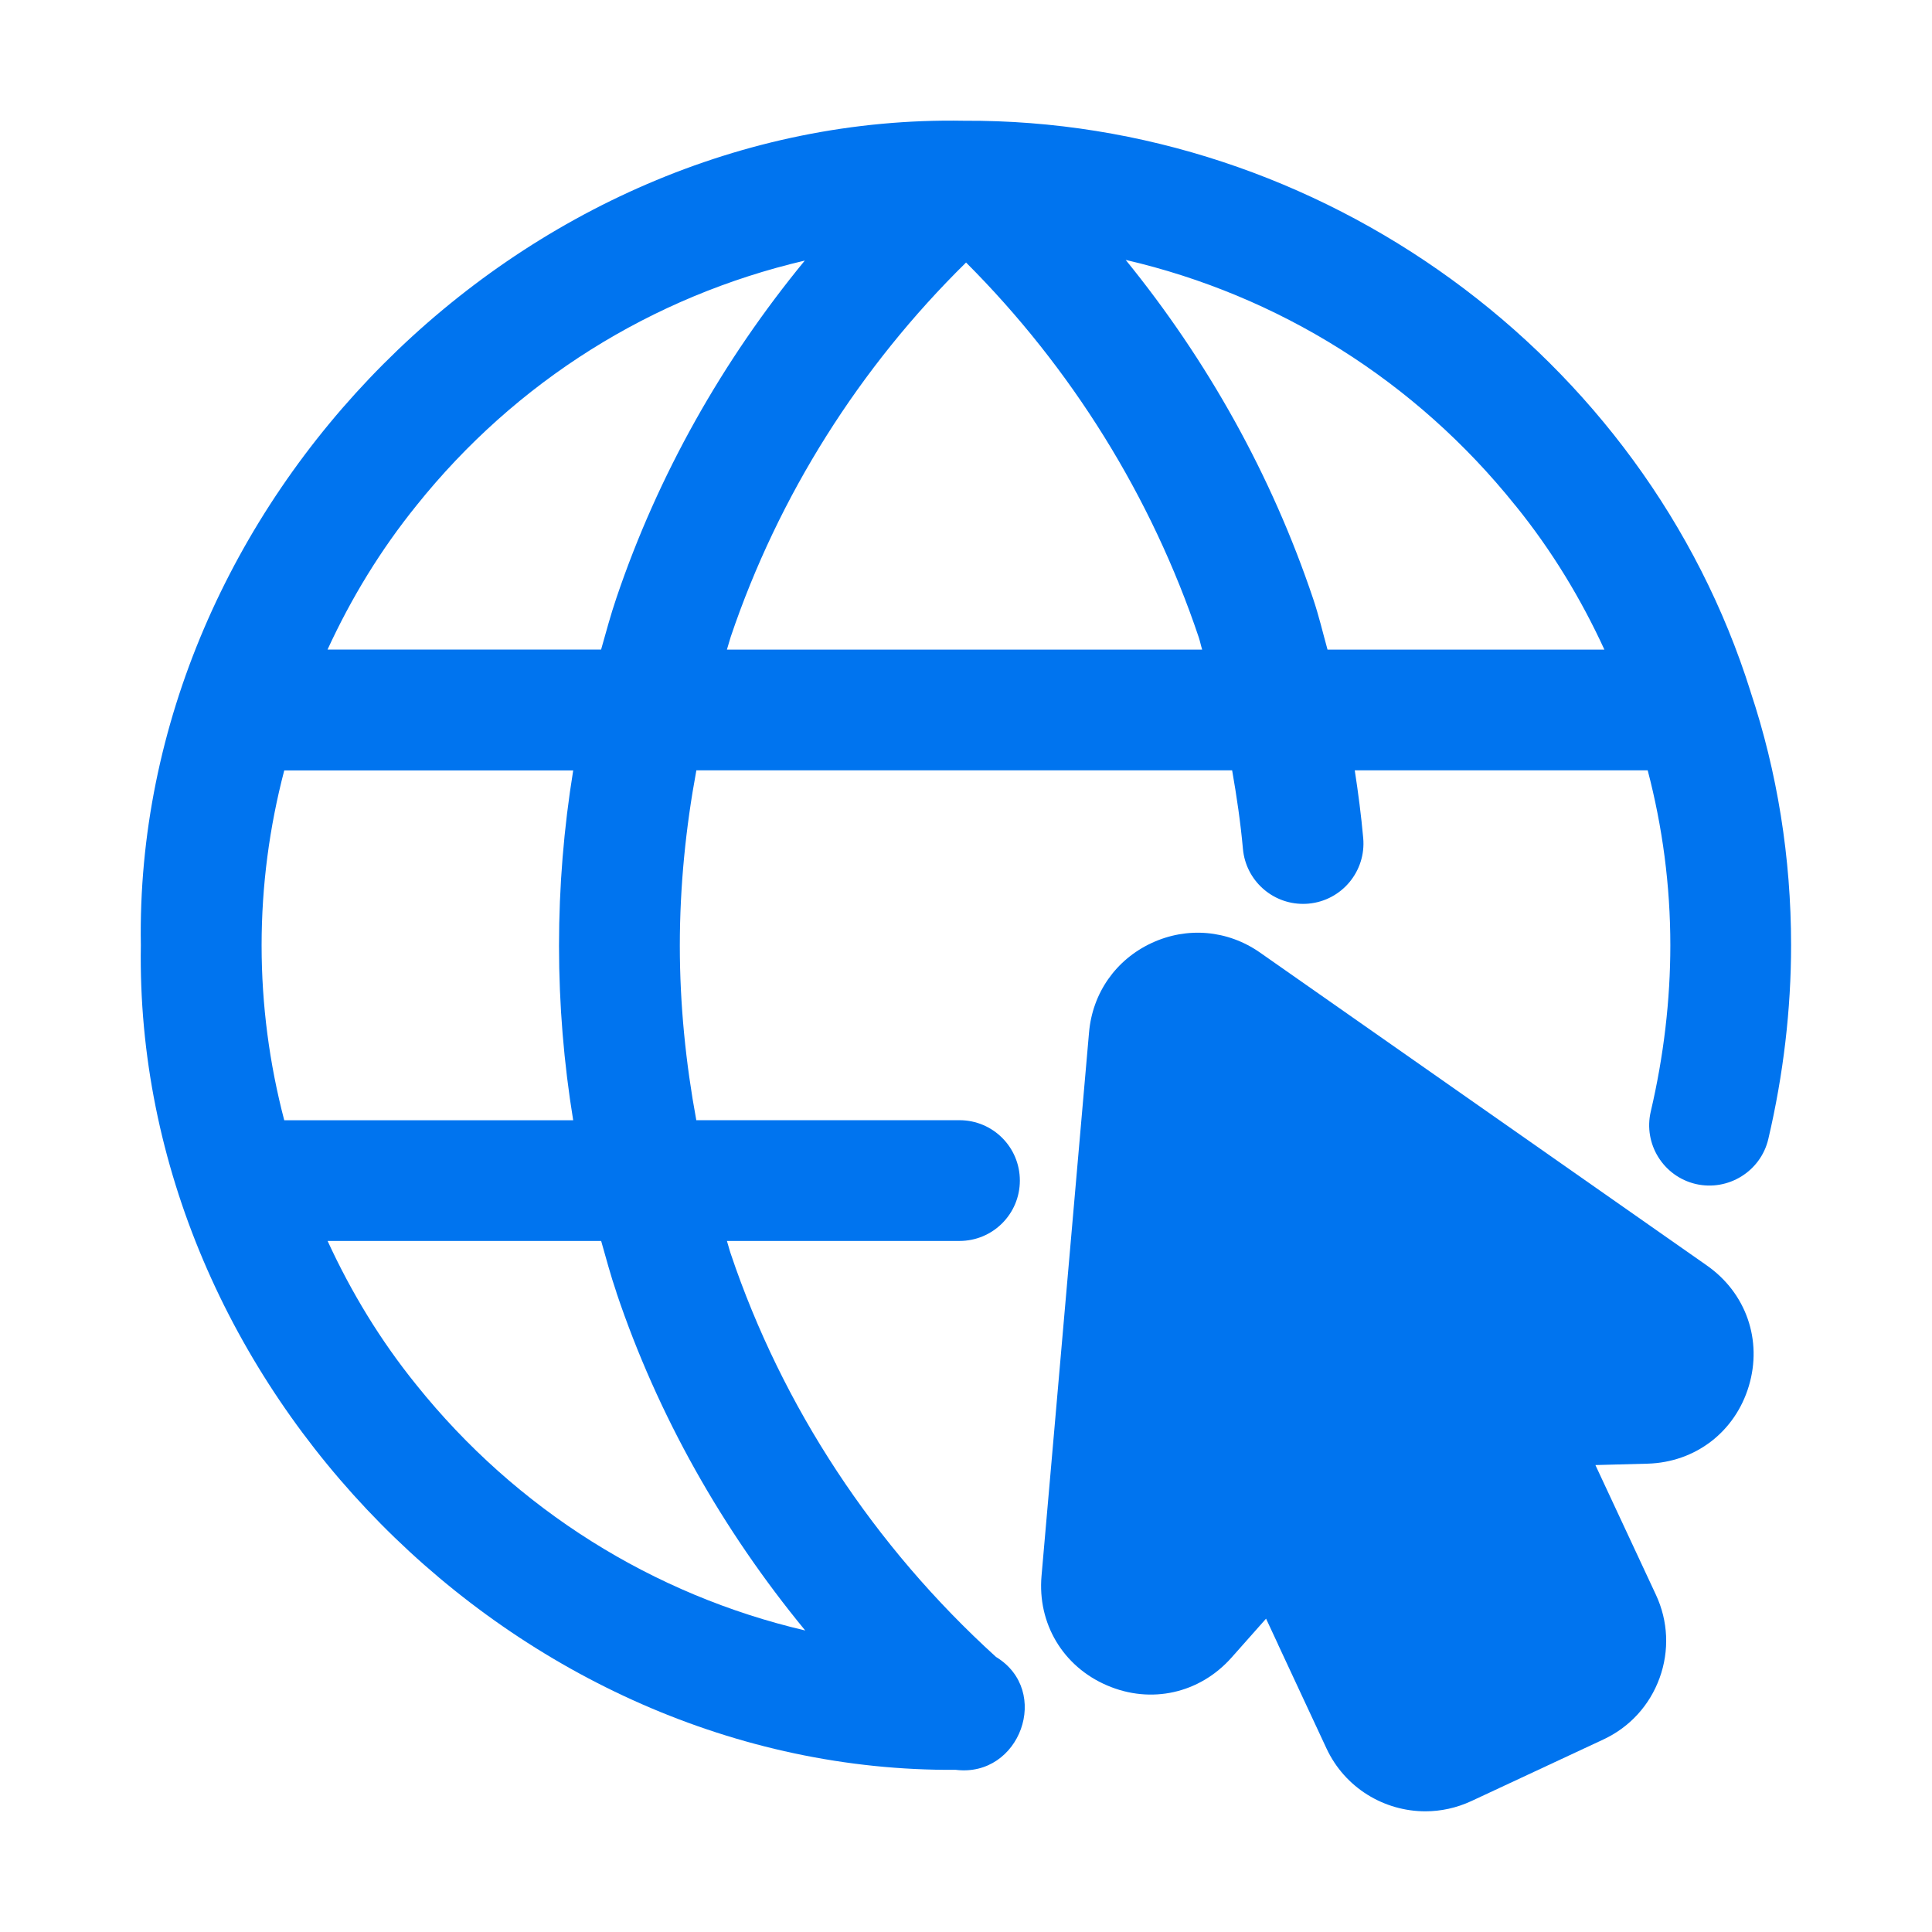 <svg xmlns="http://www.w3.org/2000/svg" xmlns:xlink="http://www.w3.org/1999/xlink" xmlns:svgjs="http://svgjs.dev/svgjs" id="Layer_1" viewBox="0 0 32 32" width="300" height="300"><g width="100%" height="100%" transform="matrix(1,0,0,1,0,0)"><path d="m28.996 11.459c-1.749-5.574-7.119-9.49-13.028-9.459-7.345-.133-13.76 6.329-13.635 13.657-.123 7.288 6.216 13.708 13.498 13.657 1.064.131 1.589-1.309.666-1.87-2.022-1.836-3.54-4.142-4.394-6.679-.024-.069-.04-.141-.063-.211h3.852c.553 0 1-.447 1-1s-.447-1-1-1h-4.359c-.175-.947-.273-1.912-.273-2.891 0-.985.098-1.954.274-2.904h8.874c.075.427.139.861.179 1.303.048.519.483.909.995.909.03 0 .061-.001.092-.004.55-.05.955-.537.905-1.087-.034-.378-.083-.752-.14-1.121h4.852c.245.935.375 1.905.375 2.897 0 .908-.109 1.835-.324 2.754-.126.537.208 1.075.746 1.201.534.123 1.075-.208 1.201-.746.25-1.067.377-2.147.377-3.209 0-1.451-.228-2.869-.671-4.198zm-3.894-3.084c.595.735 1.081 1.535 1.472 2.385h-4.586c-.078-.28-.141-.553-.237-.839-.687-2.047-1.749-3.947-3.106-5.616 2.528.586 4.798 1.999 6.456 4.07zm-18.202-.005c1.648-2.058 3.9-3.463 6.43-4.054-1.364 1.659-2.43 3.548-3.119 5.584-.097.283-.173.572-.255.859h-4.531c.39-.848.877-1.65 1.476-2.39zm3.31 13.039c.683 2.031 1.752 3.926 3.127 5.597-2.516-.588-4.782-2-6.439-4.066-.596-.736-1.081-1.536-1.472-2.386h4.531c.082.286.157.573.254.854zm-.716-2.854h-4.786c-.245-.935-.375-1.905-.375-2.897 0-.99.129-1.958.375-2.897h4.786c-.155.953-.235 1.923-.235 2.904 0 .976.08 1.942.235 2.891zm2.61-8.01c.791-2.338 2.133-4.462 3.897-6.197 1.742 1.743 3.069 3.872 3.854 6.208.023.07.035.135.057.204h-7.872c.023-.071.04-.144.064-.215z" fill="#0074ef" fill-opacity="1" data-original-color="#000000ff" stroke="none" stroke-opacity="1"></path><path d="m28.272 20.961-7.403-5.184c-.535-.374-1.207-.432-1.796-.157-.591.275-.978.827-1.035 1.479l-.787 9.003c-.069.789.356 1.501 1.084 1.813.729.315 1.535.133 2.062-.459l.573-.646.199.427c0.0 0.0 0.0.001 0.0.001 0.0 0.0 0.0 0.0 0.0.001l.802 1.721c.306.655.957 1.041 1.638 1.041.255 0 .514-.055.76-.169l2.186-1.02c.437-.203.768-.565.933-1.019.164-.452.143-.942-.061-1.379l-1.002-2.148.863-.023c.792-.022 1.45-.526 1.678-1.285s-.045-1.542-.693-1.996z" fill="#0074ef" fill-opacity="1" data-original-color="#000000ff" stroke="none" stroke-opacity="1"></path></g></svg>